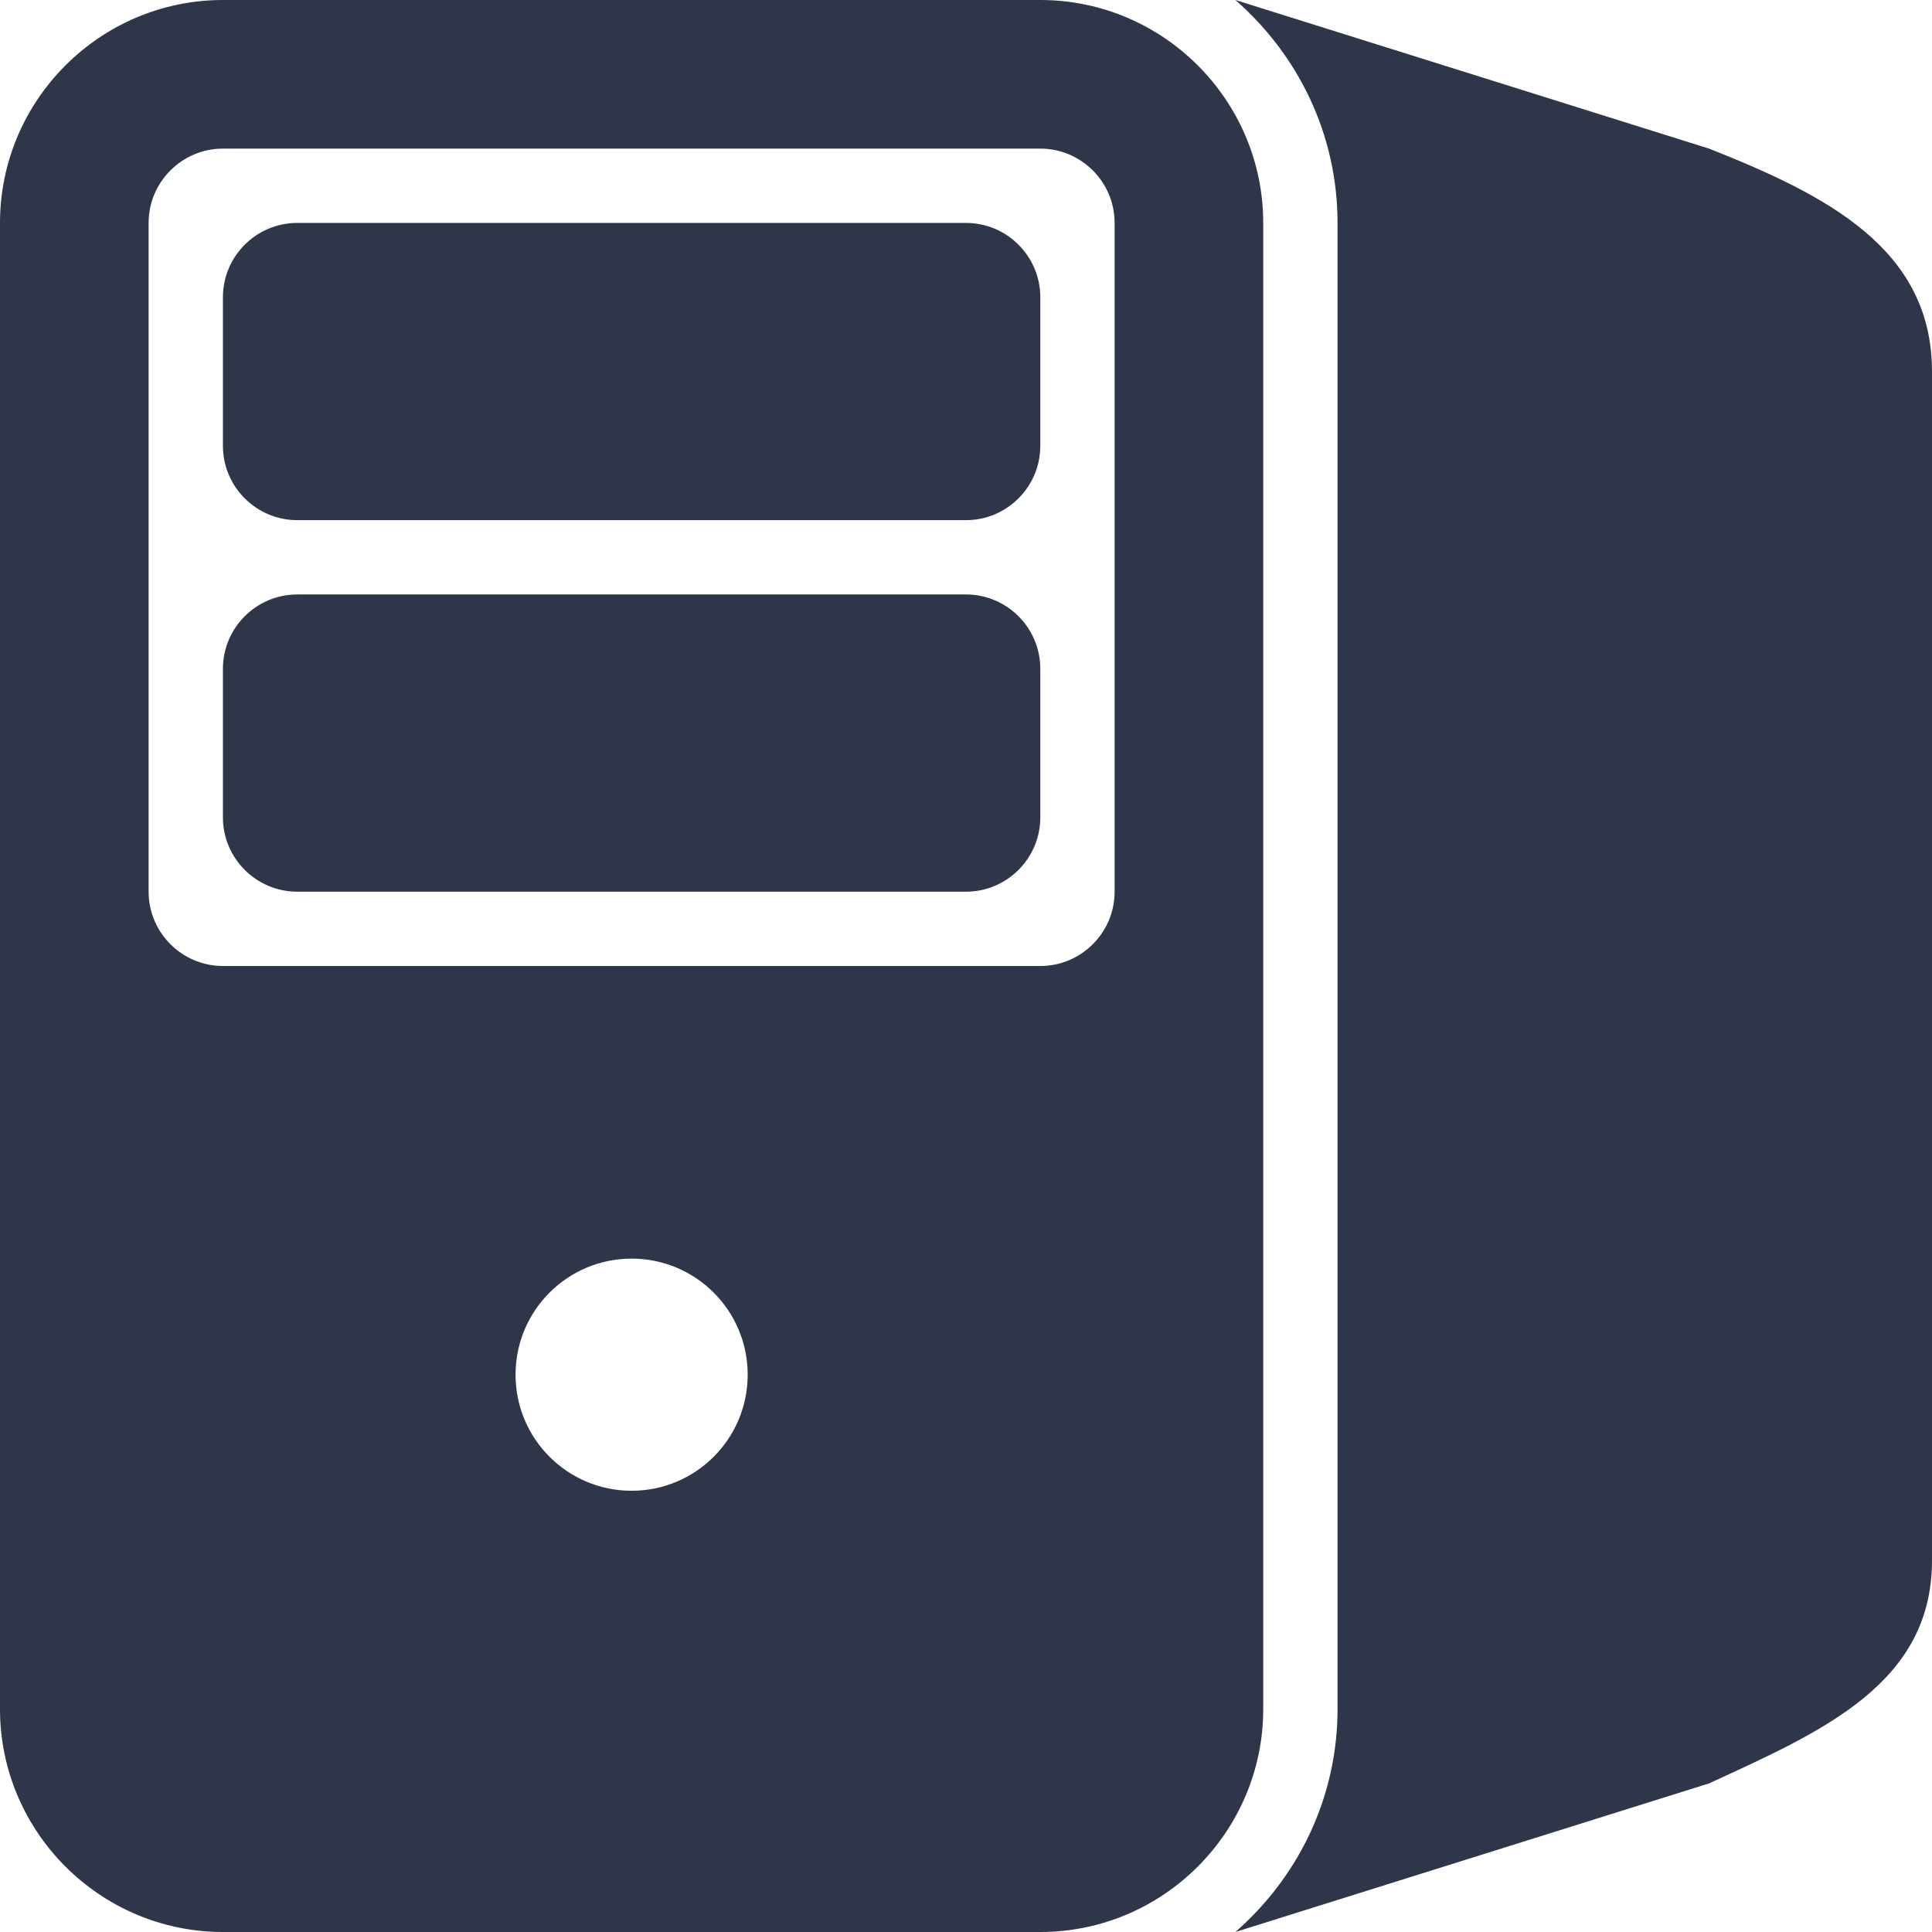 <?xml version="1.0" encoding="UTF-8"?>
<svg xmlns="http://www.w3.org/2000/svg" xmlns:xlink="http://www.w3.org/1999/xlink" viewBox="0 0 26 26" width="26px" height="26px">
<g id="surface53364877">
<path style=" stroke:none;fill-rule:nonzero;fill:rgb(18.824%,21.176%,28.627%);fill-opacity:1;" d="M 3 0 C 1.348 0 0 1.348 0 3 L 0 23 C 0 24.652 1.348 26 3 26 L 14 26 C 15.652 26 17 24.652 17 23 L 17 3 C 17 1.348 15.652 0 14 0 Z M 16.625 0 C 17.465 0.734 18 1.801 18 3 L 18 23 C 18 24.199 17.465 25.266 16.625 26 L 23 24 C 24.531 23.297 26 22.656 26 21 L 26 5 C 26 3.344 24.578 2.625 23 2 Z M 3 2 L 14 2 C 14.551 2 15 2.449 15 3 L 15 12 C 15 12.551 14.551 13 14 13 L 3 13 C 2.449 13 2 12.551 2 12 L 2 3 C 2 2.449 2.449 2 3 2 Z M 4 3 C 3.449 3 3 3.449 3 4 L 3 6 C 3 6.551 3.449 7 4 7 L 13 7 C 13.551 7 14 6.551 14 6 L 14 4 C 14 3.449 13.551 3 13 3 Z M 4 8 C 3.449 8 3 8.449 3 9 L 3 11 C 3 11.551 3.449 12 4 12 L 13 12 C 13.551 12 14 11.551 14 11 L 14 9 C 14 8.449 13.551 8 13 8 Z M 8.5 16.938 C 9.363 16.938 10.062 17.637 10.062 18.5 C 10.062 19.363 9.363 20.062 8.5 20.062 C 7.637 20.062 6.938 19.363 6.938 18.5 C 6.938 17.637 7.637 16.938 8.5 16.938 Z M 8.5 16.938 "/>
</g>
</svg>
